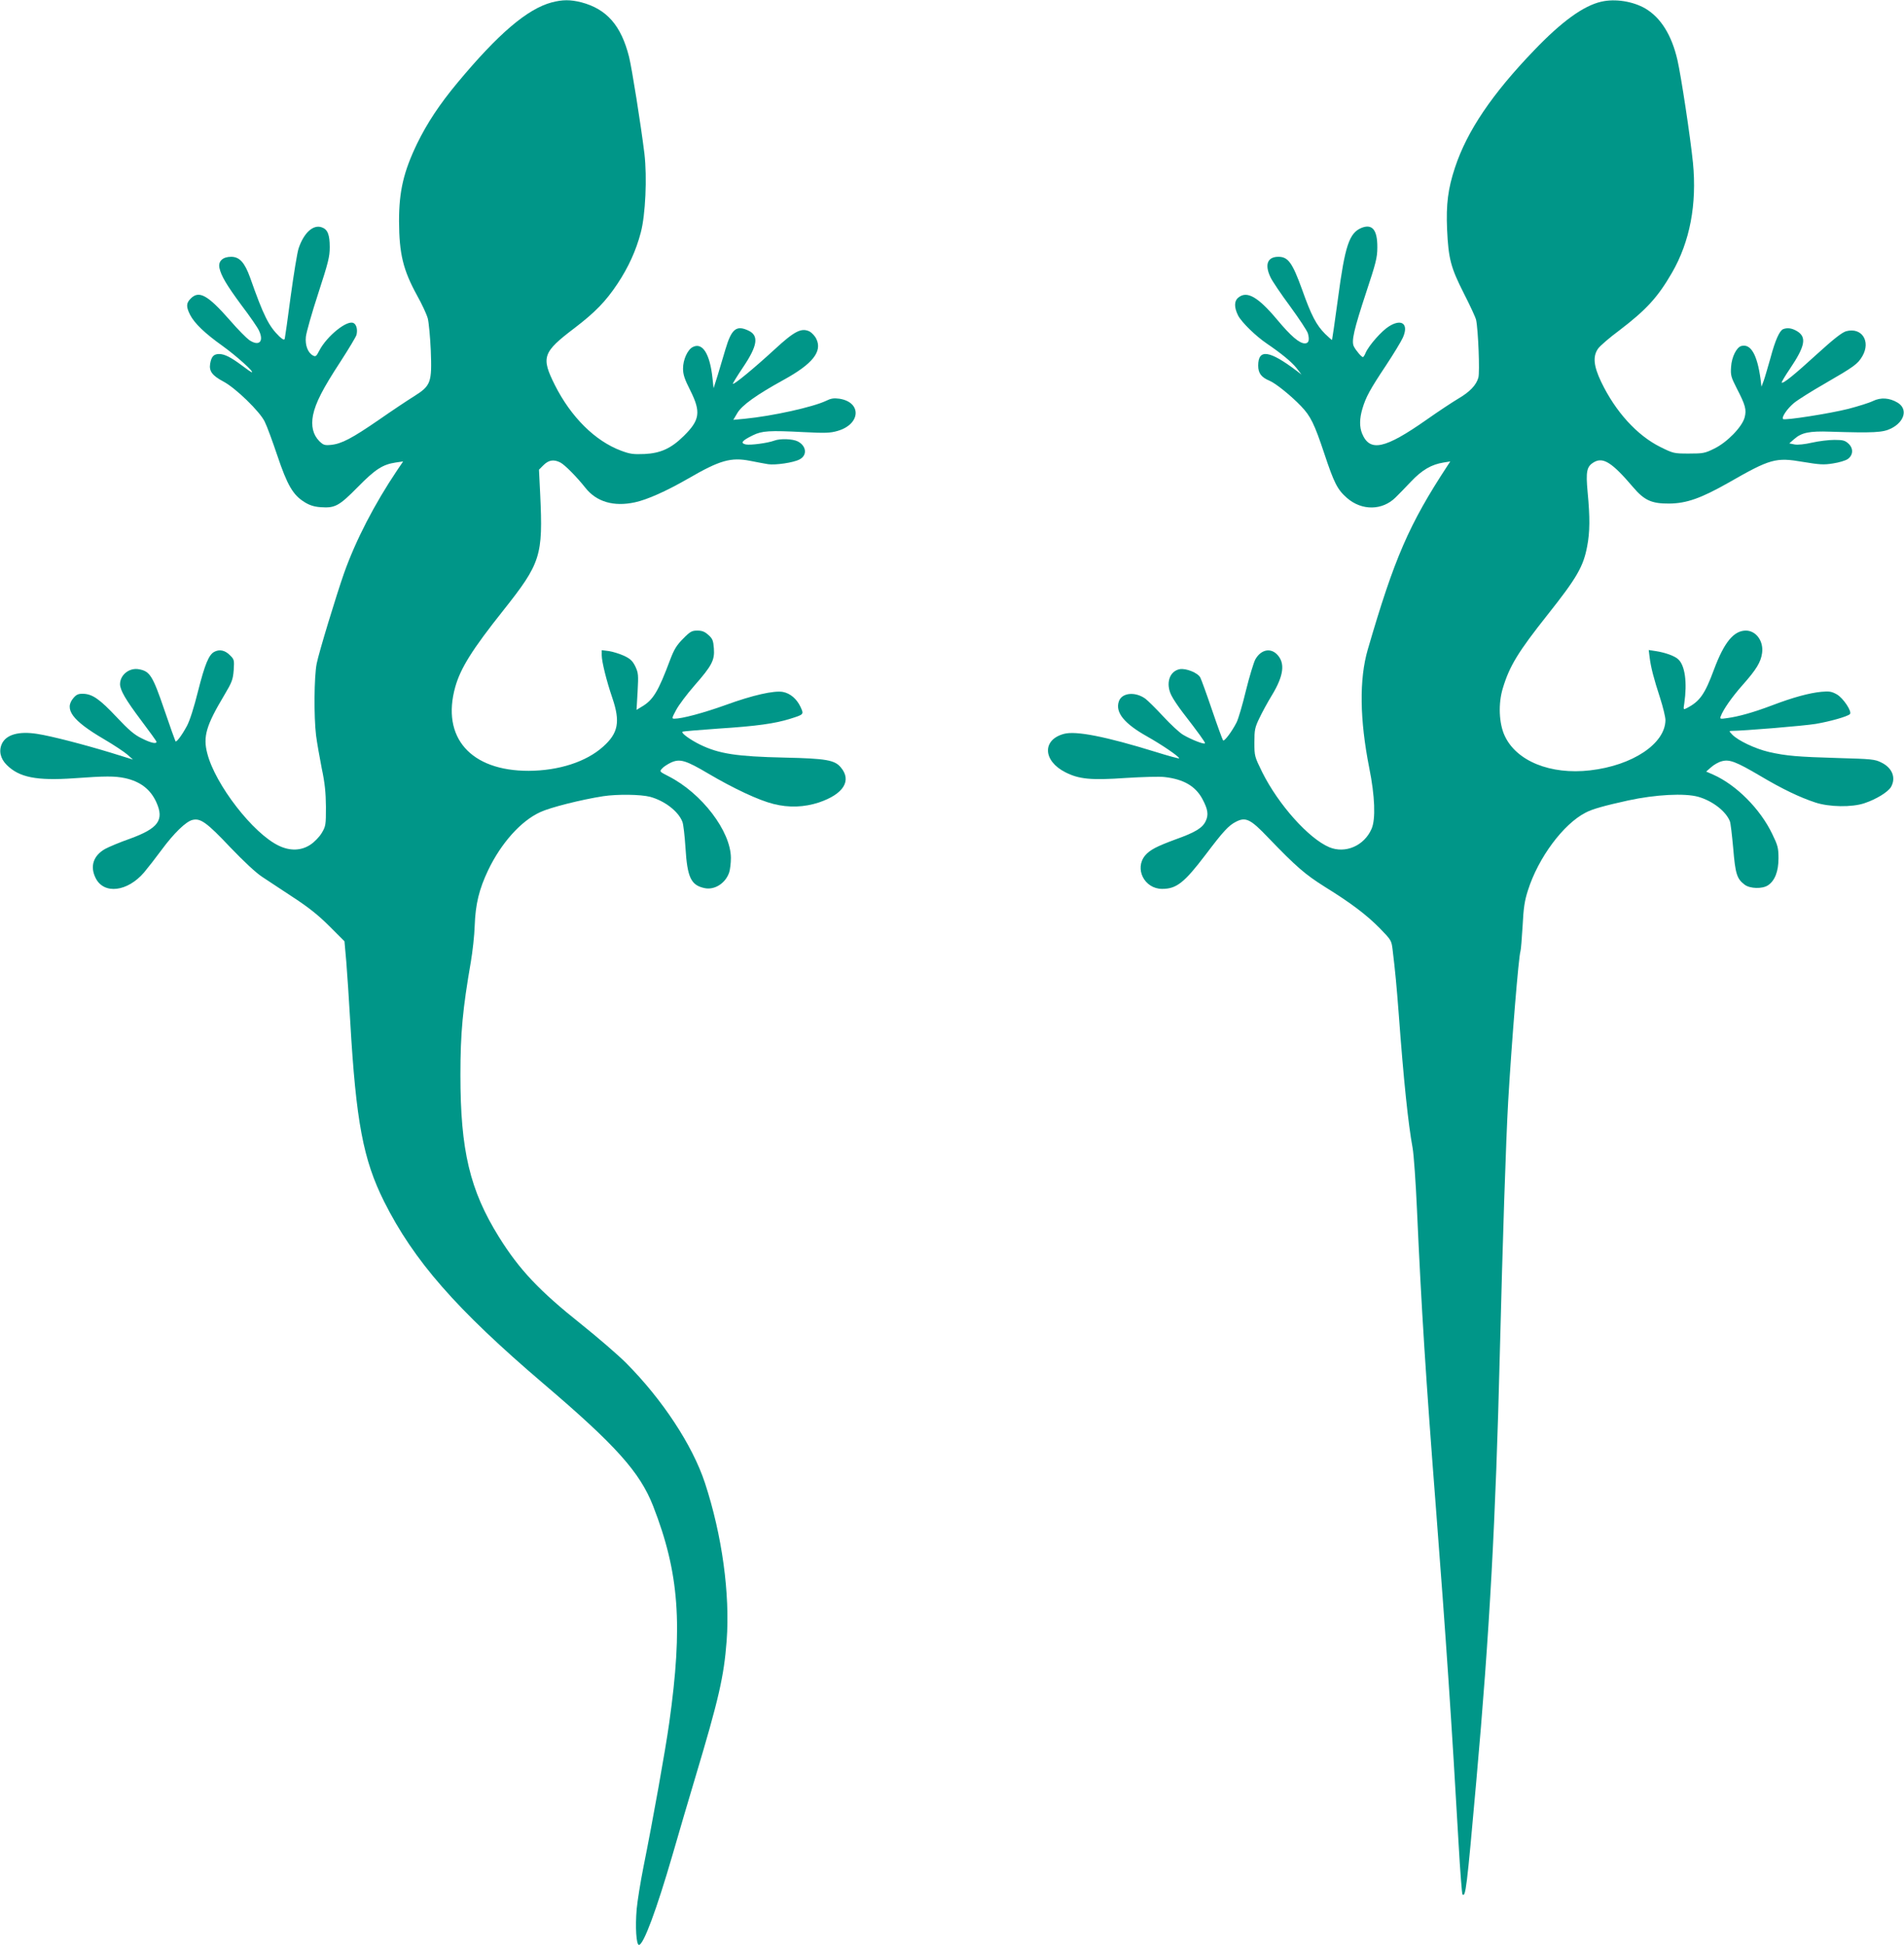 <?xml version="1.0" standalone="no"?>
<!DOCTYPE svg PUBLIC "-//W3C//DTD SVG 20010904//EN"
 "http://www.w3.org/TR/2001/REC-SVG-20010904/DTD/svg10.dtd">
<svg version="1.0" xmlns="http://www.w3.org/2000/svg"
 width="1253pt" height="1280pt" viewBox="0 0 1253 1280"
 preserveAspectRatio="xMidYMid meet">
<g transform="translate(0,1280) scale(0.1,-0.1)"
fill="#009688" stroke="none">
<path d="M3630 12784 c-160 -43 -351 -206 -619 -528 -119 -143 -200 -266 -266
-401 -89 -185 -119 -313 -119 -510 1 -217 27 -322 119 -490 31 -55 62 -122 70
-150 7 -27 16 -123 20 -212 8 -211 1 -231 -110 -301 -42 -26 -147 -96 -233
-156 -176 -121 -244 -157 -314 -164 -42 -4 -50 -1 -77 25 -41 42 -55 99 -41
171 17 82 65 175 180 351 55 85 103 165 106 177 8 33 1 66 -18 77 -40 26 -177
-84 -227 -181 -19 -37 -24 -41 -41 -32 -34 18 -53 68 -47 124 3 28 39 156 81
284 66 203 76 242 76 305 0 83 -14 118 -53 131 -56 20 -118 -37 -152 -139 -9
-27 -32 -169 -52 -315 -19 -146 -37 -271 -39 -279 -3 -10 -12 -7 -35 14 -70
68 -104 135 -193 388 -36 100 -70 137 -125 137 -55 0 -86 -29 -77 -73 11 -52
47 -113 146 -247 54 -71 105 -145 114 -165 35 -73 1 -107 -64 -63 -18 13 -75
70 -125 128 -147 168 -205 201 -260 145 -30 -30 -31 -53 -4 -107 29 -56 96
-121 214 -205 89 -64 211 -173 192 -173 -4 0 -33 20 -64 44 -74 55 -115 76
-151 76 -36 0 -51 -17 -59 -64 -8 -49 14 -78 87 -117 80 -42 240 -197 272
-264 14 -27 51 -128 83 -223 66 -196 103 -259 178 -306 35 -22 65 -31 107 -34
95 -7 122 8 245 133 116 118 164 148 249 161 l49 7 -40 -59 c-149 -222 -271
-458 -348 -674 -52 -148 -167 -526 -181 -598 -17 -87 -19 -348 -4 -472 6 -47
23 -143 37 -215 21 -99 27 -160 28 -255 0 -118 -1 -127 -27 -171 -16 -27 -48
-60 -75 -78 -60 -40 -133 -43 -208 -7 -169 80 -419 403 -471 608 -29 110 -7
184 112 383 51 86 57 102 62 165 4 66 4 70 -26 99 -32 32 -68 39 -102 21 -36
-19 -62 -83 -106 -256 -27 -109 -55 -197 -74 -232 -33 -61 -68 -108 -75 -101
-2 3 -36 97 -74 209 -76 223 -95 252 -165 265 -64 13 -126 -36 -126 -98 1 -40
36 -101 138 -237 56 -74 102 -138 102 -142 0 -16 -39 -7 -98 23 -48 23 -86 56
-164 139 -111 118 -159 152 -220 154 -32 1 -45 -5 -64 -27 -64 -74 -9 -149
199 -271 65 -38 134 -84 155 -102 l37 -33 -145 45 c-181 55 -393 110 -485 124
-120 19 -203 -4 -232 -64 -22 -47 -11 -98 31 -140 83 -83 197 -105 444 -88
206 15 266 15 334 1 101 -22 168 -73 207 -159 53 -117 13 -172 -174 -240 -66
-23 -139 -54 -163 -67 -79 -45 -101 -116 -62 -193 55 -108 209 -89 318 38 26
31 78 98 115 148 81 110 162 189 205 198 52 12 93 -17 246 -179 90 -94 171
-170 213 -197 38 -25 129 -85 203 -134 98 -64 163 -115 236 -188 l101 -101 12
-135 c6 -74 18 -252 26 -395 38 -656 85 -907 223 -1183 195 -389 474 -708
1047 -1197 479 -408 636 -584 723 -806 172 -441 197 -782 106 -1429 -25 -178
-107 -637 -170 -950 -19 -96 -39 -220 -44 -274 -10 -117 -3 -236 15 -236 30 0
116 232 221 593 41 144 109 372 149 507 155 517 189 665 207 901 23 310 -30
696 -143 1040 -82 248 -280 549 -519 789 -52 52 -185 167 -295 255 -275 219
-407 358 -542 575 -191 307 -253 569 -253 1065 0 277 15 435 69 747 11 65 23
171 25 235 5 143 29 241 89 367 85 177 215 323 342 381 66 31 268 82 415 105
93 14 246 12 308 -4 96 -26 187 -96 213 -165 6 -14 15 -90 20 -169 12 -197 36
-248 126 -267 66 -14 138 32 162 104 6 19 11 61 11 95 -1 176 -192 426 -410
537 -60 31 -61 31 -43 51 10 12 37 29 60 40 58 26 97 14 244 -73 166 -98 332
-176 429 -200 102 -26 203 -22 300 10 162 55 217 144 143 231 -40 48 -97 58
-368 64 -319 7 -434 25 -559 86 -63 31 -124 75 -115 84 2 3 110 12 239 21 249
16 371 33 472 65 89 28 89 28 66 78 -25 53 -68 89 -115 98 -58 11 -200 -21
-378 -86 -145 -52 -286 -90 -337 -90 -18 0 -17 4 12 58 17 32 71 104 120 160
115 131 134 167 128 245 -4 52 -9 64 -36 88 -24 22 -42 29 -73 29 -35 0 -47
-6 -93 -53 -42 -42 -59 -69 -85 -137 -80 -214 -113 -268 -191 -313 l-31 -19 7
120 c6 111 5 123 -15 166 -18 36 -32 50 -74 70 -29 13 -73 27 -99 31 l-48 6 0
-33 c0 -43 32 -171 70 -282 53 -156 39 -231 -61 -320 -111 -100 -292 -158
-489 -159 -383 -1 -577 220 -484 552 35 124 112 247 314 501 250 315 264 361
245 767 l-8 162 31 31 c34 33 67 38 110 16 30 -16 108 -95 165 -167 73 -92
186 -125 325 -95 80 17 206 73 352 157 207 120 280 141 407 116 43 -9 96 -18
118 -22 49 -7 166 10 206 31 53 27 47 89 -11 119 -33 17 -116 20 -155 5 -43
-16 -156 -31 -187 -25 -38 9 -25 25 46 60 61 30 109 33 337 21 141 -7 173 -6
221 8 153 44 160 189 12 212 -37 5 -56 2 -88 -14 -86 -41 -351 -100 -535 -118
l-75 -7 26 44 c30 52 127 121 305 219 191 105 256 187 215 270 -9 19 -30 41
-45 49 -54 25 -99 2 -232 -121 -133 -122 -265 -231 -272 -224 -2 2 28 51 67
109 95 141 106 208 36 241 -80 38 -112 12 -152 -123 -14 -47 -37 -124 -51
-171 l-27 -85 -7 65 c-17 162 -66 239 -130 206 -34 -17 -64 -83 -64 -141 0
-40 10 -70 48 -145 71 -142 63 -195 -44 -300 -82 -81 -152 -113 -258 -118 -74
-3 -95 0 -154 22 -171 64 -329 221 -435 431 -92 184 -82 216 129 376 136 104
205 175 283 292 71 107 122 218 153 337 31 116 42 363 24 518 -24 195 -82 559
-101 637 -52 207 -147 316 -315 360 -72 18 -123 18 -195 -1z"/>
<path d="M10538 12789 c-118 -27 -261 -131 -442 -320 -276 -287 -441 -530
-521 -772 -46 -139 -59 -241 -52 -406 9 -194 24 -251 110 -421 41 -80 77 -158
81 -175 14 -65 25 -345 15 -380 -14 -50 -56 -94 -133 -139 -37 -22 -131 -84
-209 -139 -274 -192 -372 -213 -423 -91 -18 44 -18 98 2 165 23 77 50 126 155
284 51 77 101 160 111 183 40 89 -6 127 -90 75 -48 -29 -133 -125 -155 -175
-6 -15 -14 -28 -18 -28 -9 0 -45 42 -59 69 -18 35 -1 109 82 361 62 187 72
225 72 291 1 116 -33 158 -105 129 -80 -34 -108 -117 -154 -465 -20 -148 -38
-271 -39 -272 -1 -2 -21 16 -45 39 -58 58 -91 120 -152 292 -64 177 -92 216
-156 216 -72 0 -92 -51 -52 -135 11 -24 69 -110 129 -191 59 -81 112 -161 117
-178 12 -43 6 -66 -20 -66 -36 0 -92 48 -183 157 -125 149 -198 191 -254 145
-29 -23 -29 -65 -2 -119 23 -44 115 -134 187 -183 97 -66 163 -120 197 -162
l33 -43 -30 23 c-181 137 -255 148 -255 36 0 -50 20 -77 75 -100 39 -16 140
-97 206 -166 64 -66 89 -118 154 -313 64 -193 86 -237 149 -292 97 -85 233
-84 321 4 17 16 61 62 100 103 74 78 135 113 215 126 l44 7 -19 -29 c-253
-386 -349 -608 -524 -1209 -57 -196 -53 -462 10 -780 37 -183 43 -337 15 -400
-48 -111 -172 -165 -278 -121 -135 57 -334 279 -441 493 -51 104 -52 107 -52
197 0 82 3 98 33 160 18 38 55 106 82 150 79 130 89 214 33 270 -44 44 -106
30 -142 -34 -11 -21 -39 -113 -62 -206 -22 -92 -50 -186 -61 -208 -31 -61 -81
-127 -89 -119 -4 5 -37 95 -73 201 -36 106 -71 202 -77 213 -16 31 -94 62
-135 55 -69 -13 -95 -96 -54 -175 11 -22 43 -70 72 -108 106 -137 148 -196
148 -204 0 -12 -88 22 -144 55 -24 14 -83 69 -131 121 -49 53 -102 105 -118
117 -67 48 -155 39 -174 -18 -25 -73 36 -147 188 -232 94 -53 209 -131 209
-143 0 -3 -71 16 -157 43 -324 100 -523 140 -602 118 -144 -39 -138 -178 11
-253 89 -45 167 -53 397 -37 110 7 225 10 255 6 125 -14 203 -60 248 -143 37
-69 43 -105 22 -148 -21 -44 -68 -73 -197 -119 -127 -47 -169 -69 -201 -106
-72 -87 -5 -220 112 -220 94 0 145 40 285 224 118 156 152 193 201 218 64 33
96 17 212 -105 186 -193 242 -241 370 -322 176 -109 276 -185 365 -275 73 -75
76 -80 83 -136 19 -157 26 -235 41 -429 32 -434 62 -721 91 -879 8 -44 21
-229 29 -410 29 -647 58 -1101 125 -1966 66 -855 104 -1419 149 -2208 10 -178
22 -326 25 -329 21 -22 28 32 91 742 88 982 128 1724 155 2815 19 752 40 1396
55 1660 24 408 69 957 81 990 3 8 9 83 14 165 6 120 13 167 35 235 68 215 233
437 380 512 43 23 121 45 280 80 180 39 371 49 461 24 94 -27 182 -95 208
-161 5 -11 14 -91 22 -178 14 -169 24 -201 76 -240 35 -26 115 -28 152 -4 46
30 70 92 70 178 0 69 -5 86 -41 160 -79 165 -236 323 -389 391 l-46 20 33 29
c18 16 49 34 70 39 50 14 94 -3 252 -96 146 -87 262 -142 362 -175 92 -31 243
-33 325 -5 76 25 154 73 174 106 35 61 9 127 -64 162 -41 21 -66 23 -280 29
-273 8 -344 14 -459 40 -90 21 -204 75 -242 115 -21 22 -21 24 -3 24 77 0 477
33 554 46 94 16 207 48 224 64 16 16 -44 106 -86 130 -34 19 -50 22 -102 17
-81 -8 -187 -37 -321 -88 -124 -47 -223 -75 -298 -85 -47 -7 -50 -6 -43 12 17
46 75 128 144 206 89 100 120 150 128 210 11 78 -39 147 -106 148 -80 0 -143
-76 -210 -255 -61 -165 -94 -211 -179 -255 -23 -12 -24 -12 -17 31 20 137 5
251 -41 291 -24 22 -87 44 -147 53 l-46 7 6 -48 c8 -66 27 -139 69 -268 19
-59 35 -125 35 -145 -1 -155 -216 -299 -496 -331 -261 -30 -485 61 -562 228
-38 82 -43 213 -12 313 44 146 100 238 295 484 192 242 235 316 260 450 18 93
19 189 3 355 -13 140 -6 171 43 199 60 34 119 -4 256 -165 74 -87 122 -109
238 -108 114 1 209 35 386 135 281 161 314 170 495 139 108 -18 136 -20 197
-10 40 6 83 19 97 29 36 26 38 70 5 101 -23 21 -36 25 -93 25 -37 0 -103 -8
-147 -18 -48 -11 -94 -16 -115 -12 l-35 7 32 28 c48 43 101 54 238 49 285 -9
346 -6 400 21 90 45 111 129 43 170 -53 32 -110 36 -162 11 -24 -12 -98 -35
-163 -52 -123 -31 -418 -77 -429 -67 -11 12 27 68 71 105 25 21 116 78 203
128 192 111 218 129 248 181 57 98 -4 192 -107 164 -27 -8 -80 -49 -191 -150
-151 -138 -224 -197 -233 -188 -2 2 22 44 55 92 99 147 111 207 47 246 -33 20
-63 25 -92 14 -24 -10 -52 -71 -84 -191 -17 -59 -36 -126 -44 -148 l-15 -40
-6 50 c-22 161 -64 234 -126 218 -32 -8 -64 -73 -68 -137 -4 -56 0 -68 37
-141 57 -110 66 -141 52 -193 -17 -62 -115 -163 -199 -204 -62 -31 -74 -33
-168 -33 -98 0 -102 1 -187 43 -153 76 -295 231 -390 429 -50 105 -56 168 -20
219 13 18 75 72 140 120 177 135 253 218 346 379 118 204 165 451 138 725 -17
168 -78 571 -102 675 -38 165 -110 279 -211 339 -83 48 -200 66 -290 45z"/>
</g>
</svg>
